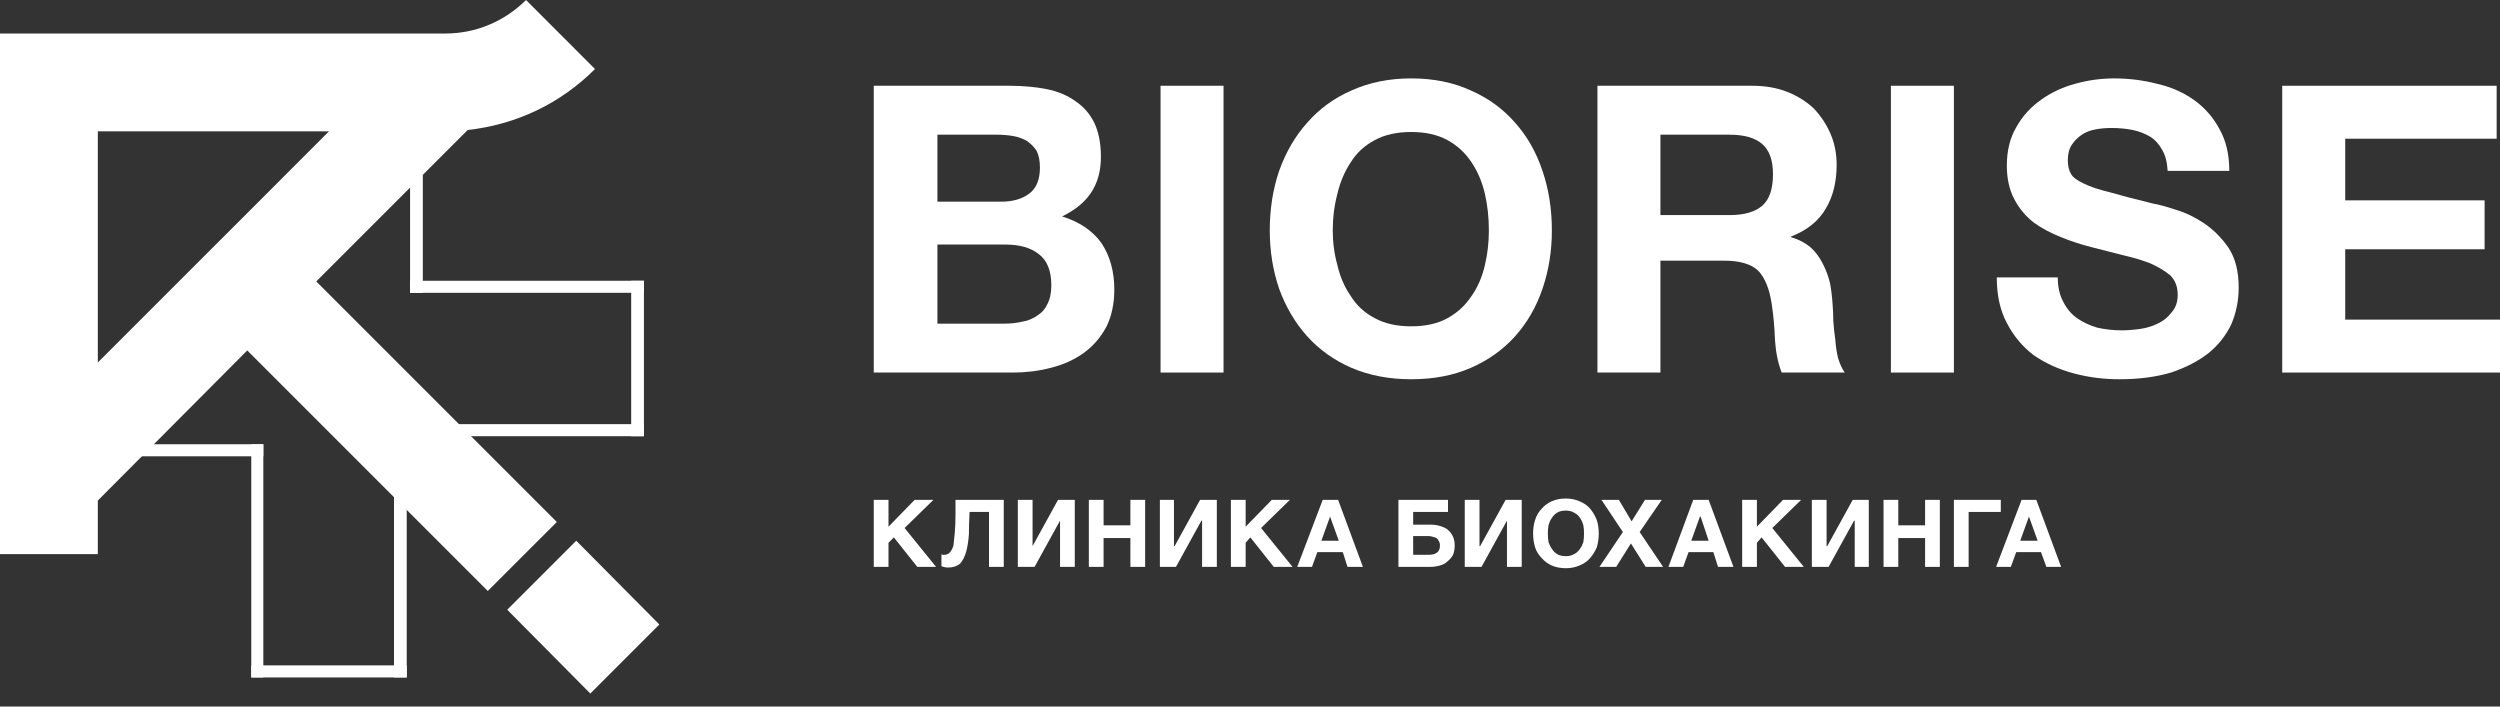 <?xml version="1.0" encoding="UTF-8"?> <svg xmlns="http://www.w3.org/2000/svg" width="184" height="52" viewBox="0 0 184 52" fill="none"><rect x="0" y="0" width="184" height="52" fill="#333333" stroke="none"/><path fill-rule="evenodd" clip-rule="evenodd" d="M48.528 45.963L43.448 51.043L37.333 44.878L42.412 39.798L48.528 45.963ZM41.377 2.663L43.793 5.08C41.229 7.644 37.974 9.173 34.423 9.567L23.277 20.713L40.982 38.418L35.902 43.497L18.198 25.793L7.2 36.84V40.785H0V2.466H32.795C35.015 2.466 37.135 1.578 38.714 0L41.377 2.663ZM24.214 9.666H7.2V26.68L13.118 20.762L18.198 15.683L24.214 9.666Z" fill="white"></path><path d="M29.935 49.859H18.494V48.971H29.935V49.859Z" fill="white"></path><path d="M29.935 32.697V49.859H28.998V32.697H29.935Z" fill="white"></path><path d="M47.393 32.105V20.664H46.456V32.105H47.393Z" fill="white"></path><path d="M30.182 32.105H47.393V31.217H30.182V32.105Z" fill="white"></path><path d="M19.381 32.697V49.859H18.494V32.697H19.381Z" fill="white"></path><path d="M19.381 33.584H7.94V32.697H19.381V33.584Z" fill="white"></path><path d="M30.182 21.551H47.393V20.664H30.182V21.551Z" fill="white"></path><path d="M31.119 21.551V10.11H30.182V21.551H31.119Z" fill="white"></path><path d="M64.309 36.79H65.394V38.763L67.317 36.79H68.698L66.577 38.861L68.895 41.722H67.514L65.788 39.552L65.394 39.946V41.722H64.309V36.79Z" fill="white"></path><path d="M69.783 41.771C69.619 41.771 69.454 41.738 69.29 41.672V40.785C69.323 40.818 69.356 40.834 69.388 40.834C69.421 40.834 69.454 40.834 69.487 40.834C69.651 40.834 69.783 40.785 69.882 40.686C70.013 40.554 70.112 40.374 70.177 40.144C70.21 39.88 70.243 39.552 70.276 39.157C70.309 38.796 70.325 38.335 70.325 37.776V36.79H73.876V41.722H72.791V37.678H71.361C71.328 38.27 71.312 38.812 71.312 39.305C71.279 39.798 71.213 40.226 71.115 40.587C71.016 40.949 70.868 41.245 70.671 41.475C70.441 41.672 70.145 41.771 69.783 41.771Z" fill="white"></path><path d="M74.912 36.79H75.997V40.193L77.871 36.79H79.104V41.722H78.019V38.319L76.145 41.722H74.912V36.79Z" fill="white"></path><path d="M80.139 36.79H81.224V38.664H83.197V36.79H84.282V41.722H83.197V39.601H81.224V41.722H80.139V36.79Z" fill="white"></path><path d="M85.367 36.79H86.403V40.193H86.452L88.326 36.79H89.559V41.722H88.474V38.319H88.425L86.551 41.722H85.367V36.79Z" fill="white"></path><path d="M90.594 36.79H91.68V38.763L93.603 36.79H94.934L92.814 38.861L95.132 41.722H93.751L92.025 39.552L91.68 39.946V41.722H90.594V36.79Z" fill="white"></path><path fill-rule="evenodd" clip-rule="evenodd" d="M97.351 36.79H98.485L100.31 41.722H99.175L98.83 40.637H96.956L96.562 41.722H95.477L97.351 36.79ZM98.534 39.798L97.893 38.023L97.252 39.798H98.534Z" fill="white"></path><path fill-rule="evenodd" clip-rule="evenodd" d="M102.924 36.79H106.573V37.678H104.009V38.615H105.291C105.554 38.615 105.784 38.648 105.981 38.713C106.211 38.779 106.392 38.861 106.524 38.96C106.688 39.092 106.82 39.256 106.918 39.453C107.017 39.65 107.066 39.88 107.066 40.144C107.066 40.44 107.017 40.686 106.918 40.883C106.82 41.048 106.688 41.196 106.524 41.327C106.392 41.459 106.211 41.557 105.981 41.623C105.751 41.689 105.504 41.722 105.241 41.722H102.924V36.79ZM105.143 40.834C105.406 40.834 105.603 40.785 105.735 40.686C105.899 40.587 105.981 40.407 105.981 40.144C105.981 40.012 105.948 39.897 105.883 39.798C105.85 39.733 105.8 39.667 105.735 39.601C105.636 39.568 105.537 39.535 105.439 39.502C105.34 39.47 105.225 39.453 105.093 39.453H104.009V40.834H105.143Z" fill="white"></path><path d="M107.806 36.79H108.891V40.193H108.94L110.814 36.79H111.998V41.722H110.913V38.319L109.039 41.722H107.806V36.79Z" fill="white"></path><path fill-rule="evenodd" clip-rule="evenodd" d="M115.253 41.82C114.858 41.82 114.513 41.755 114.217 41.623C113.921 41.492 113.675 41.311 113.477 41.081C113.247 40.85 113.083 40.587 112.984 40.291C112.885 39.963 112.836 39.617 112.836 39.256C112.836 38.894 112.885 38.565 112.984 38.27C113.083 37.941 113.247 37.661 113.477 37.431C113.675 37.201 113.921 37.02 114.217 36.889C114.513 36.757 114.858 36.691 115.253 36.691C115.614 36.691 115.943 36.757 116.239 36.889C116.568 37.02 116.831 37.201 117.028 37.431C117.225 37.661 117.39 37.941 117.521 38.27C117.62 38.565 117.669 38.894 117.669 39.256C117.669 39.617 117.62 39.963 117.521 40.291C117.39 40.587 117.225 40.85 117.028 41.081C116.831 41.311 116.568 41.492 116.239 41.623C115.943 41.755 115.614 41.82 115.253 41.82ZM115.253 40.933C115.483 40.933 115.68 40.883 115.845 40.785C116.042 40.686 116.19 40.554 116.288 40.39C116.387 40.259 116.469 40.094 116.535 39.897C116.568 39.7 116.584 39.486 116.584 39.256C116.584 39.059 116.568 38.861 116.535 38.664C116.469 38.434 116.387 38.253 116.288 38.122C116.19 37.957 116.042 37.826 115.845 37.727C115.68 37.628 115.483 37.579 115.253 37.579C114.99 37.579 114.776 37.628 114.612 37.727C114.447 37.826 114.316 37.957 114.217 38.122C114.118 38.253 114.036 38.434 113.97 38.664C113.938 38.861 113.921 39.059 113.921 39.256C113.921 39.486 113.938 39.7 113.97 39.897C114.036 40.094 114.118 40.259 114.217 40.39C114.316 40.554 114.447 40.686 114.612 40.785C114.776 40.883 114.99 40.933 115.253 40.933Z" fill="white"></path><path d="M119.445 39.157L117.867 36.79H119.149L120.086 38.368L121.072 36.79H122.305L120.678 39.157L122.404 41.722H121.122L120.037 39.996L118.952 41.722H117.719L119.445 39.157Z" fill="white"></path><path fill-rule="evenodd" clip-rule="evenodd" d="M124.623 36.79H125.757L127.582 41.722H126.448L126.103 40.637H124.278L123.883 41.722H122.798L124.623 36.79ZM125.757 39.798L125.166 38.023H125.116L124.475 39.798H125.757Z" fill="white"></path><path d="M128.223 36.79H129.308V38.763L131.231 36.79H132.563L130.442 38.861L132.76 41.722H131.379L129.653 39.552L129.308 39.946V41.722H128.223V36.79Z" fill="white"></path><path d="M133.352 36.79H134.437V40.193H134.486L136.36 36.79H137.544V41.722H136.508V38.319H136.459L134.585 41.722H133.352V36.79Z" fill="white"></path><path d="M138.629 36.79H139.714V38.664H141.687V36.79H142.772V41.722H141.687V39.601H139.714V41.722H138.629V36.79Z" fill="white"></path><path d="M143.807 36.79H147.259V37.678H144.892V41.722H143.807V36.79Z" fill="white"></path><path fill-rule="evenodd" clip-rule="evenodd" d="M148.788 36.79H149.873L151.698 41.722H150.613L150.218 40.637H148.394L147.999 41.722H146.914L148.788 36.79ZM149.972 39.798L149.331 38.023L148.689 39.798H149.972Z" fill="white"></path><path fill-rule="evenodd" clip-rule="evenodd" d="M74.271 6.312C75.29 6.312 76.211 6.395 77.032 6.559C77.854 6.723 78.561 7.019 79.153 7.447C79.745 7.841 80.205 8.367 80.534 9.025C80.863 9.715 81.027 10.554 81.027 11.54C81.027 12.592 80.781 13.48 80.287 14.203C79.827 14.894 79.12 15.469 78.167 15.929C79.449 16.324 80.419 16.981 81.076 17.902C81.701 18.855 82.013 19.99 82.013 21.305C82.013 22.357 81.816 23.277 81.422 24.067C80.994 24.855 80.435 25.497 79.745 25.99C79.055 26.483 78.249 26.845 77.328 27.075C76.441 27.305 75.52 27.42 74.567 27.42H64.309V6.312H74.271ZM73.679 14.844C74.534 14.844 75.224 14.647 75.75 14.252C76.276 13.858 76.539 13.217 76.539 12.329C76.539 11.836 76.457 11.425 76.293 11.096C76.096 10.8 75.849 10.554 75.553 10.357C75.257 10.192 74.928 10.077 74.567 10.011C74.172 9.945 73.761 9.913 73.334 9.913H68.994V14.844H73.679ZM73.926 23.82C74.386 23.82 74.83 23.771 75.257 23.672C75.652 23.606 76.013 23.458 76.342 23.228C76.671 23.031 76.917 22.751 77.082 22.39C77.279 22.028 77.378 21.568 77.378 21.009C77.378 19.924 77.065 19.151 76.441 18.691C75.849 18.231 75.043 18 74.024 18H68.994V23.82H73.926Z" fill="white"></path><path d="M90.052 6.312V27.42H85.416V6.312H90.052Z" fill="white"></path><path fill-rule="evenodd" clip-rule="evenodd" d="M94.145 12.576C94.638 11.195 95.329 10.011 96.216 9.025C97.104 8.006 98.189 7.217 99.472 6.658C100.787 6.066 102.25 5.77 103.861 5.77C105.504 5.77 106.968 6.066 108.25 6.658C109.532 7.217 110.617 8.006 111.505 9.025C112.392 10.011 113.066 11.195 113.527 12.576C113.987 13.924 114.217 15.387 114.217 16.965C114.217 18.477 113.987 19.907 113.527 21.255C113.066 22.603 112.392 23.771 111.505 24.757C110.617 25.743 109.532 26.516 108.25 27.075C106.968 27.634 105.504 27.913 103.861 27.913C102.25 27.913 100.787 27.634 99.472 27.075C98.189 26.516 97.104 25.743 96.216 24.757C95.329 23.771 94.638 22.603 94.145 21.255C93.685 19.907 93.455 18.477 93.455 16.965C93.455 15.387 93.685 13.924 94.145 12.576ZM98.436 19.529C98.633 20.384 98.962 21.14 99.422 21.798C99.85 22.488 100.441 23.031 101.198 23.425C101.921 23.82 102.809 24.017 103.861 24.017C104.913 24.017 105.8 23.82 106.524 23.425C107.247 23.031 107.839 22.488 108.299 21.798C108.759 21.14 109.088 20.384 109.285 19.529C109.483 18.707 109.581 17.853 109.581 16.965C109.581 16.011 109.483 15.107 109.285 14.252C109.088 13.398 108.759 12.625 108.299 11.935C107.839 11.244 107.247 10.702 106.524 10.307C105.8 9.913 104.913 9.715 103.861 9.715C102.809 9.715 101.921 9.913 101.198 10.307C100.441 10.702 99.85 11.244 99.422 11.935C98.962 12.625 98.633 13.398 98.436 14.252C98.206 15.107 98.091 16.011 98.091 16.965C98.091 17.853 98.206 18.707 98.436 19.529Z" fill="white"></path><path fill-rule="evenodd" clip-rule="evenodd" d="M128.963 6.312C129.916 6.312 130.771 6.46 131.527 6.756C132.284 7.052 132.941 7.463 133.5 7.989C134.026 8.548 134.437 9.173 134.733 9.863C135.029 10.554 135.177 11.31 135.177 12.132C135.177 13.381 134.914 14.45 134.388 15.337C133.862 16.258 133.007 16.948 131.823 17.409V17.458C132.382 17.622 132.859 17.869 133.253 18.198C133.615 18.527 133.911 18.921 134.141 19.381C134.371 19.809 134.552 20.285 134.684 20.812C134.782 21.338 134.848 21.88 134.881 22.439C134.914 22.768 134.93 23.162 134.93 23.623C134.963 24.083 135.012 24.543 135.078 25.003C135.111 25.464 135.177 25.908 135.275 26.335C135.407 26.762 135.571 27.124 135.769 27.42H131.133C130.87 26.762 130.705 25.973 130.64 25.053C130.607 24.099 130.525 23.195 130.393 22.34C130.229 21.255 129.9 20.45 129.407 19.924C128.881 19.431 128.042 19.184 126.892 19.184H122.207V27.42H117.571V6.312H128.963ZM127.286 15.831C128.371 15.831 129.177 15.6 129.703 15.14C130.229 14.68 130.492 13.907 130.492 12.822C130.492 11.803 130.229 11.063 129.703 10.603C129.177 10.143 128.371 9.913 127.286 9.913H122.207V15.831H127.286Z" fill="white"></path><path d="M143.807 6.312V27.42H139.171V6.312H143.807Z" fill="white"></path><path d="M151.846 22.192C152.109 22.718 152.454 23.129 152.881 23.425C153.309 23.721 153.802 23.951 154.361 24.116C154.953 24.247 155.544 24.313 156.136 24.313C156.564 24.313 157.008 24.28 157.468 24.214C157.961 24.149 158.405 24.017 158.799 23.82C159.227 23.623 159.572 23.343 159.835 22.982C160.131 22.653 160.279 22.225 160.279 21.699C160.279 21.108 160.098 20.631 159.736 20.269C159.342 19.94 158.849 19.644 158.257 19.381C157.665 19.151 157.008 18.954 156.284 18.79C155.528 18.592 154.755 18.395 153.966 18.198C153.177 18 152.421 17.754 151.698 17.458C150.942 17.162 150.268 16.8 149.676 16.373C149.084 15.913 148.607 15.337 148.246 14.647C147.884 13.957 147.703 13.135 147.703 12.181C147.703 11.096 147.933 10.159 148.394 9.37C148.854 8.548 149.462 7.874 150.218 7.348C150.942 6.822 151.78 6.428 152.733 6.165C153.687 5.902 154.64 5.77 155.594 5.77C156.679 5.77 157.731 5.902 158.75 6.165C159.769 6.395 160.673 6.789 161.462 7.348C162.252 7.907 162.876 8.614 163.336 9.469C163.83 10.324 164.076 11.359 164.076 12.576H159.539C159.506 11.951 159.375 11.441 159.145 11.047C158.914 10.62 158.619 10.291 158.257 10.061C157.862 9.83 157.435 9.666 156.975 9.567C156.481 9.469 155.955 9.419 155.396 9.419C155.002 9.419 154.624 9.452 154.262 9.518C153.868 9.584 153.522 9.715 153.227 9.913C152.931 10.11 152.684 10.357 152.487 10.652C152.29 10.948 152.191 11.326 152.191 11.787C152.191 12.214 152.273 12.559 152.438 12.822C152.569 13.052 152.881 13.283 153.375 13.513C153.835 13.743 154.476 13.957 155.298 14.154C156.087 14.384 157.155 14.663 158.503 14.992C158.898 15.058 159.44 15.206 160.131 15.436C160.821 15.633 161.512 15.962 162.202 16.422C162.893 16.883 163.501 17.491 164.027 18.247C164.52 19.003 164.767 19.973 164.767 21.157C164.767 22.11 164.586 23.014 164.224 23.869C163.83 24.691 163.271 25.398 162.547 25.99C161.791 26.582 160.871 27.058 159.786 27.42C158.668 27.749 157.402 27.913 155.988 27.913C154.805 27.913 153.67 27.765 152.585 27.469C151.501 27.173 150.531 26.73 149.676 26.138C148.854 25.513 148.196 24.724 147.703 23.771C147.21 22.85 146.963 21.732 146.963 20.417H151.451C151.451 21.108 151.583 21.699 151.846 22.192Z" fill="white"></path><path d="M183.753 6.312V10.209H172.608V14.746H182.866V18.346H172.608V23.524H184V27.42H167.972V6.312H183.753Z" fill="white"></path></svg> 